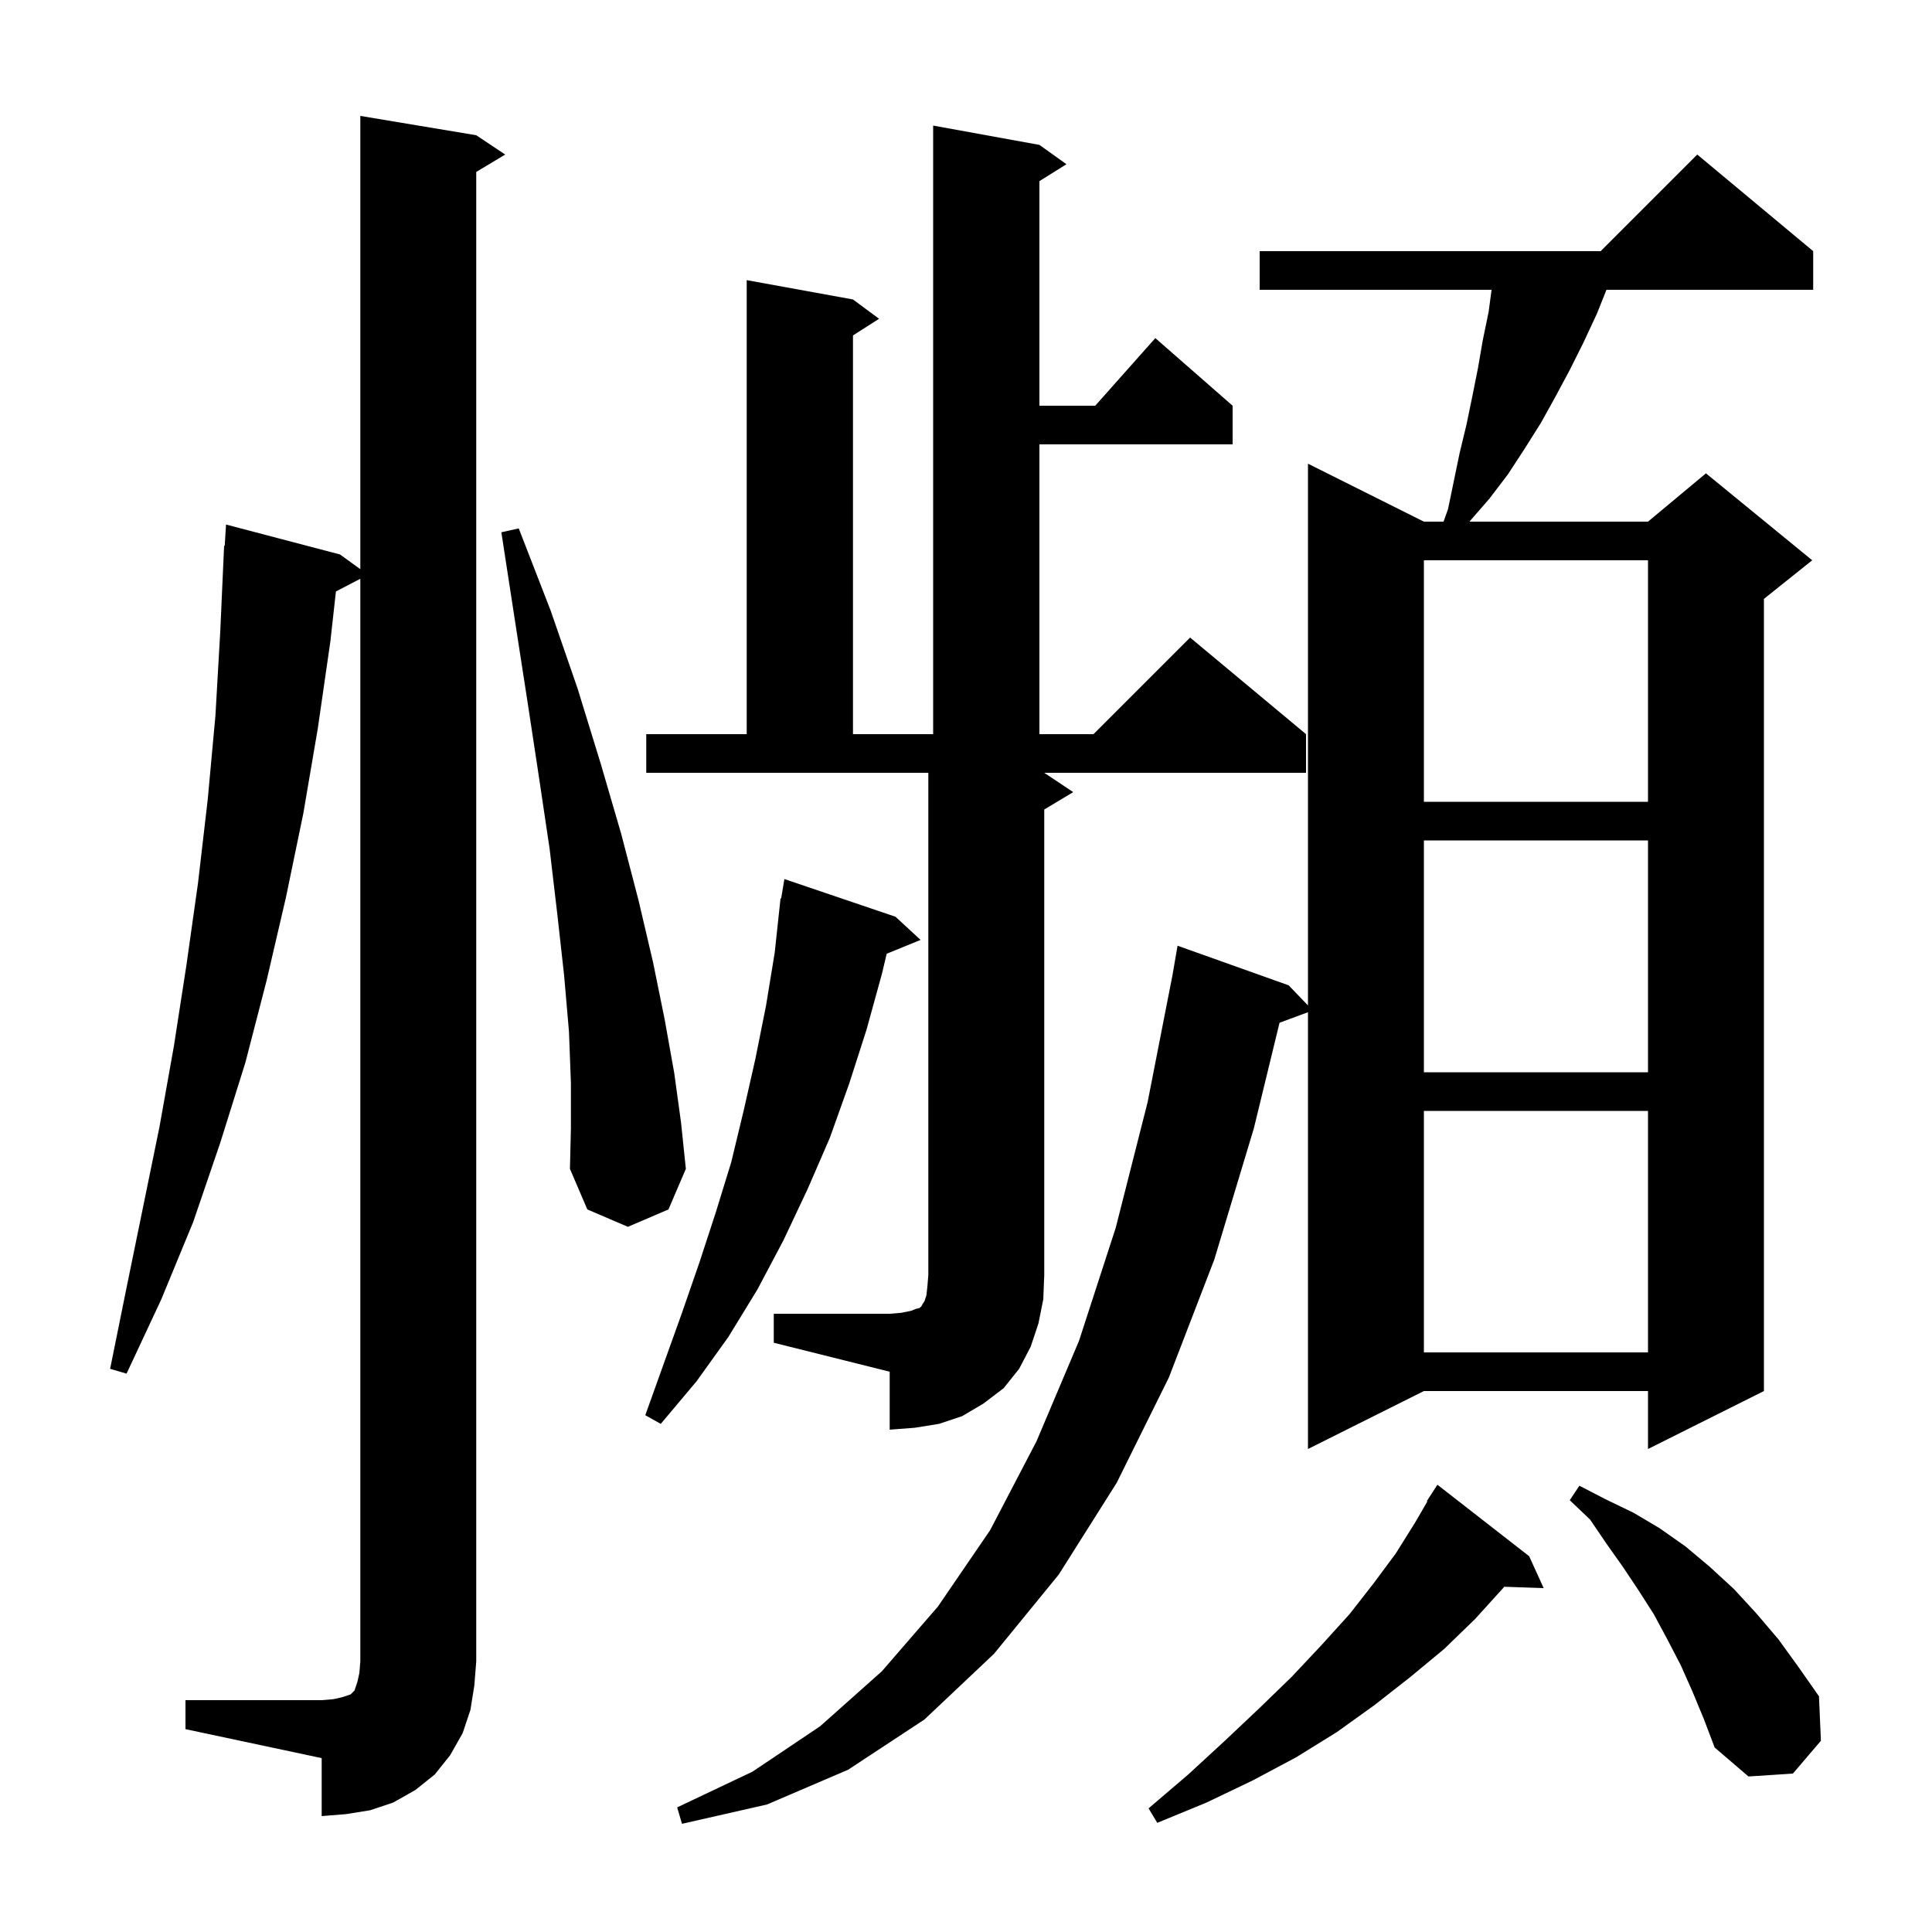 <svg xmlns="http://www.w3.org/2000/svg" xmlns:xlink="http://www.w3.org/1999/xlink" version="1.1" baseProfile="full" viewBox="0 0 200 200" width="200" height="200"><g fill="currentColor"><path d="M 187.7 26.0 L 187.7 30.0 L 166.3 30.0 L 165.3 32.5 L 163.9 35.5 L 162.5 38.3 L 161.0 41.1 L 159.5 43.8 L 157.8 46.5 L 156.1 49.1 L 154.2 51.6 L 152.2 53.9 L 152.132 54.0 L 170.6 54.0 L 176.6 49.0 L 187.6 58.0 L 182.6 62.0 L 182.6 144.0 L 170.6 150.0 L 170.6 144.0 L 147.4 144.0 L 135.4 150.0 L 135.4 104.785 L 132.457 105.875 L 129.8 116.8 L 125.7 130.4 L 121.0 142.6 L 115.6 153.5 L 109.6 163.0 L 102.9 171.2 L 95.7 178.0 L 87.8 183.2 L 79.4 186.8 L 70.6 188.8 L 70.1 187.1 L 77.9 183.4 L 84.9 178.7 L 91.3 173.0 L 97.1 166.3 L 102.5 158.4 L 107.3 149.2 L 111.7 138.8 L 115.5 127.1 L 118.8 114.1 L 121.404 100.8 L 121.4 100.8 L 121.9 97.9 L 133.4 102.0 L 135.4 104.08 L 135.4 48.0 L 147.4 54.0 L 149.436 54.0 L 149.9 52.7 L 151.1 46.9 L 151.8 44.0 L 152.4 41.1 L 153.0 38.1 L 153.5 35.2 L 154.1 32.3 L 154.407 30.0 L 130.4 30.0 L 130.4 26.0 L 165.7 26.0 L 175.7 16.0 Z M 158.3 161.1 L 159.8 164.4 L 155.713 164.261 L 155.6 164.4 L 152.7 167.6 L 149.5 170.7 L 146.0 173.6 L 142.3 176.5 L 138.4 179.3 L 134.2 181.9 L 129.7 184.3 L 124.9 186.6 L 119.8 188.7 L 118.9 187.2 L 123.0 183.7 L 126.8 180.2 L 130.4 176.8 L 133.7 173.6 L 136.8 170.3 L 139.7 167.1 L 142.2 163.9 L 144.5 160.8 L 146.5 157.6 L 147.759 155.432 L 147.7 155.4 L 148.8 153.7 Z M 19.2 176.0 L 33.3 176.0 L 34.5 175.9 L 35.4 175.7 L 36.3 175.4 L 36.7 175.0 L 37.0 174.1 L 37.2 173.2 L 37.3 172.0 L 37.3 59.915 L 34.775 61.227 L 34.2 66.4 L 32.9 75.4 L 31.4 84.2 L 29.6 92.9 L 27.6 101.5 L 25.4 110.0 L 22.8 118.3 L 20.0 126.5 L 16.7 134.5 L 13.1 142.2 L 11.4 141.7 L 13.1 133.3 L 16.5 116.7 L 18.0 108.3 L 19.3 99.9 L 20.5 91.4 L 21.5 82.8 L 22.3 74.1 L 22.8 65.4 L 23.2 56.5 L 23.262 56.505 L 23.4 54.3 L 35.2 57.4 L 37.3 58.921 L 37.3 12.0 L 49.3 14.0 L 52.3 16.0 L 49.3 17.8 L 49.3 172.0 L 49.1 174.5 L 48.7 177.0 L 47.9 179.4 L 46.6 181.7 L 45.0 183.7 L 43.0 185.3 L 40.7 186.6 L 38.3 187.4 L 35.8 187.8 L 33.3 188.0 L 33.3 182.0 L 19.2 179.0 Z M 175.2 175.1 L 174.0 172.4 L 172.6 169.7 L 171.2 167.1 L 169.6 164.6 L 168.0 162.2 L 166.3 159.8 L 164.6 157.3 L 162.5 155.3 L 163.5 153.8 L 166.2 155.2 L 169.1 156.6 L 171.8 158.2 L 174.5 160.1 L 177.0 162.2 L 179.5 164.5 L 181.8 167.0 L 184.1 169.7 L 186.2 172.6 L 188.3 175.6 L 188.5 180.2 L 185.6 183.6 L 181.0 183.9 L 177.5 180.9 L 176.4 178.0 Z M 80.1 136.0 L 92.1 136.0 L 93.3 135.9 L 94.3 135.7 L 94.8 135.5 L 95.2 135.4 L 95.4 135.2 L 95.5 135.0 L 95.7 134.7 L 95.9 134.1 L 96.0 133.2 L 96.1 132.0 L 96.1 80.0 L 66.9 80.0 L 66.9 76.0 L 77.3 76.0 L 77.3 29.0 L 88.3 31.0 L 91.0 33.0 L 88.3 34.723 L 88.3 76.0 L 96.6 76.0 L 96.6 13.0 L 107.6 15.0 L 110.4 17.0 L 107.6 18.75 L 107.6 42.0 L 113.378 42.0 L 119.6 35.0 L 127.6 42.0 L 127.6 46.0 L 107.6 46.0 L 107.6 76.0 L 113.2 76.0 L 123.2 66.0 L 135.2 76.0 L 135.2 80.0 L 108.1 80.0 L 111.1 82.0 L 108.1 83.8 L 108.1 132.0 L 108.0 134.5 L 107.5 137.0 L 106.7 139.4 L 105.5 141.7 L 103.9 143.7 L 101.8 145.3 L 99.6 146.6 L 97.2 147.4 L 94.7 147.8 L 92.1 148.0 L 92.1 142.0 L 80.1 139.0 Z M 92.7 94.9 L 95.3 97.3 L 91.791 98.729 L 91.3 100.8 L 89.7 106.6 L 87.9 112.2 L 85.9 117.8 L 83.6 123.1 L 81.1 128.4 L 78.4 133.5 L 75.4 138.4 L 72.1 143.0 L 68.4 147.4 L 66.8 146.5 L 70.6 135.9 L 72.4 130.7 L 74.1 125.5 L 75.7 120.3 L 77.0 114.9 L 78.2 109.6 L 79.3 104.1 L 80.2 98.6 L 80.8 93.0 L 80.865 93.01 L 81.2 91.0 Z M 147.4 115.0 L 147.4 140.0 L 170.6 140.0 L 170.6 115.0 Z M 59.1 112.1 L 58.9 106.8 L 58.4 101.0 L 57.7 94.7 L 56.9 87.9 L 55.8 80.5 L 54.6 72.6 L 53.3 64.2 L 51.9 55.1 L 53.7 54.7 L 57.0 63.2 L 59.8 71.3 L 62.2 79.1 L 64.3 86.3 L 66.1 93.2 L 67.6 99.6 L 68.8 105.5 L 69.8 111.1 L 70.5 116.2 L 71.0 121.0 L 69.2 125.2 L 65.0 127.0 L 60.8 125.2 L 59.0 121.0 L 59.1 116.8 Z M 147.4 87.0 L 147.4 111.0 L 170.6 111.0 L 170.6 87.0 Z M 147.4 58.0 L 147.4 83.0 L 170.6 83.0 L 170.6 58.0 Z "/></g></svg>